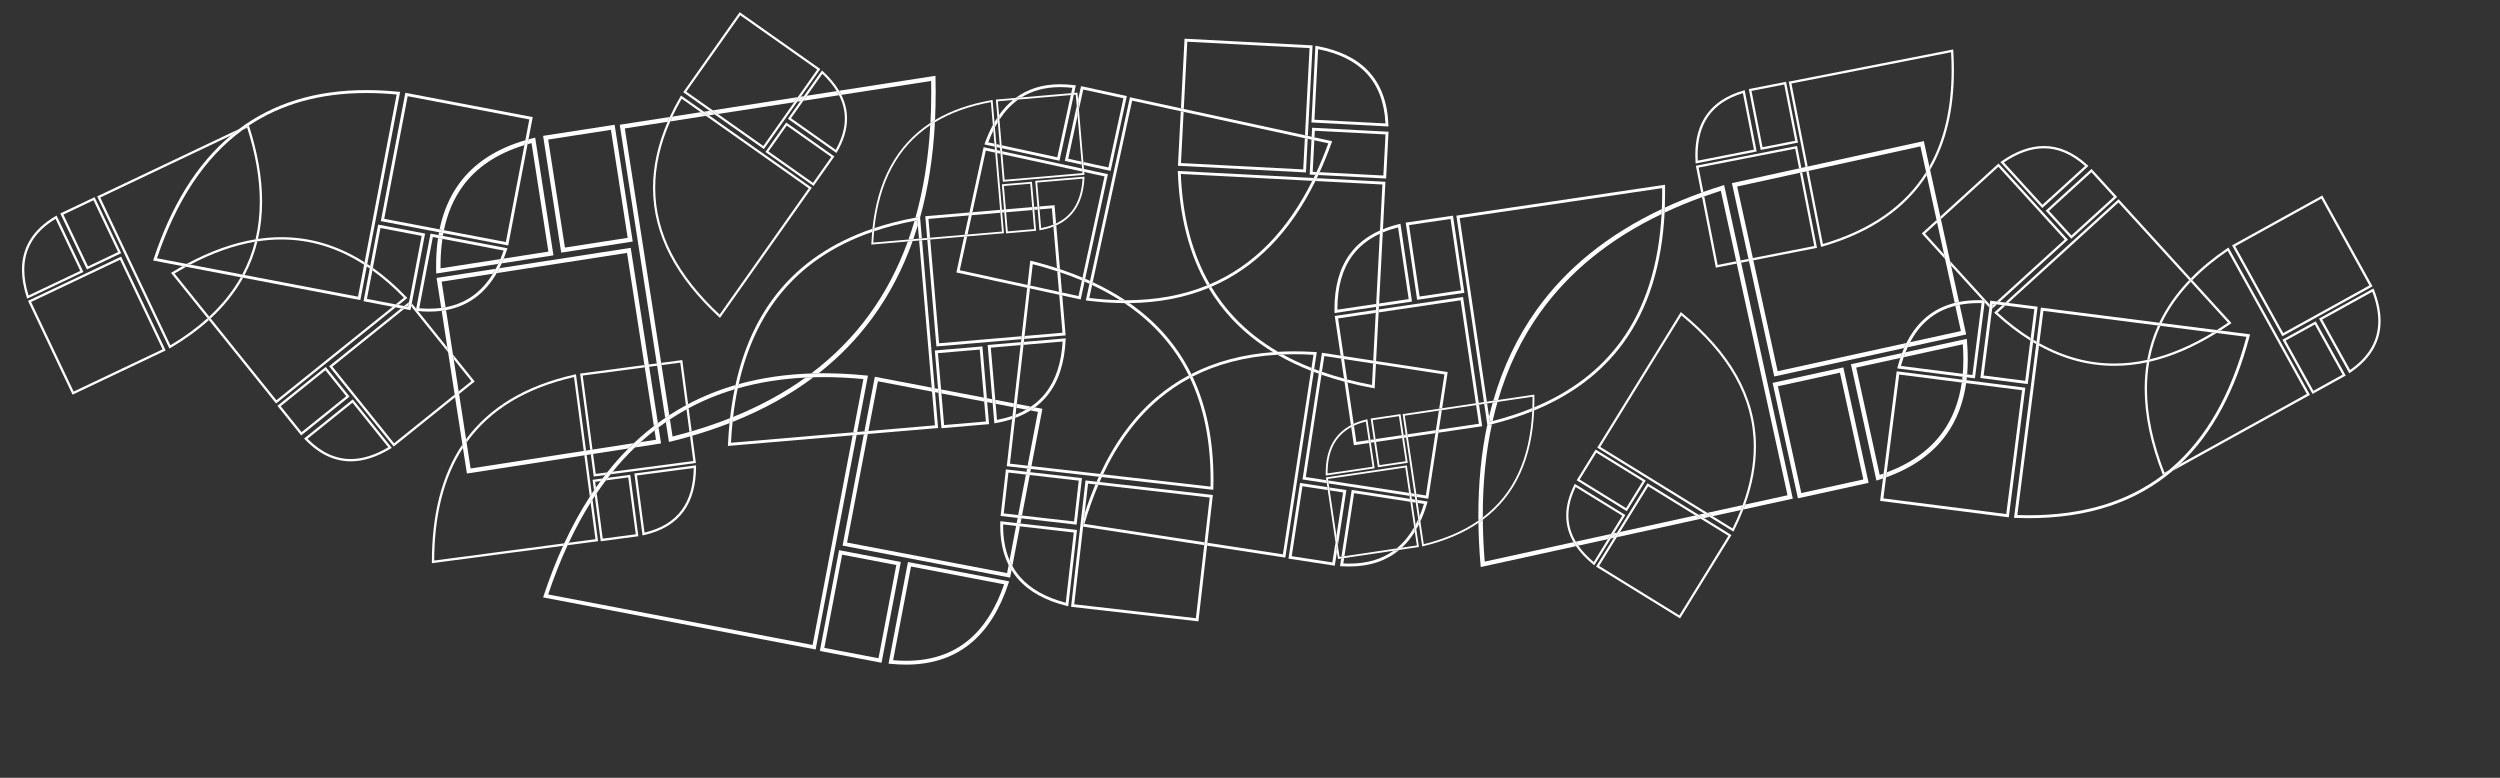 <?xml version="1.0" encoding="utf-8"?>
<!-- Generator: Adobe Illustrator 15.0.0, SVG Export Plug-In . SVG Version: 6.00 Build 0)  -->
<!DOCTYPE svg PUBLIC "-//W3C//DTD SVG 1.1//EN" "http://www.w3.org/Graphics/SVG/1.1/DTD/svg11.dtd">
<svg version="1.1" id="Layer_1" xmlns="http://www.w3.org/2000/svg" xmlns:xlink="http://www.w3.org/1999/xlink" x="0px" y="0px"
	 width="487.75px" height="151.75px" viewBox="0 0 487.75 151.75" enable-background="new 0 0 487.75 151.75" xml:space="preserve">
<rect x="0" y="0" width="487.75" height="151.75" fill="#333333" stroke="none"/>
<path fill="#FFFFFF" d="M464.453,62.651v-0.014c0-1.925-0.445-3.968-1.287-6.118l-0.096-0.24l-10.625,5.875l0.109,0.199
	l5.791,10.469l0.205-0.138C462.58,69.966,464.453,66.563,464.453,62.651 M462.838,56.927c0.766,2.02,1.164,3.927,1.164,5.71
	c-0.006,3.703-1.701,6.887-5.5,9.531l-5.439-9.836L462.838,56.927z M452.754,62.243L452.754,62.243l0.109,0.198L452.754,62.243z"/>
<path fill="#FFFFFF" d="M450.674,77.04l-0.111-0.199l-15.791-28.557l-0.205,0.138c-2.748,1.856-5.127,3.822-7.15,5.893l0.307,0.336
	c1.953-2,4.244-3.906,6.893-5.714l15.441,27.926l-24.668,13.641c-0.473,0.449-0.955,0.884-1.449,1.306
	c-0.014,0.013-0.029,0.025-0.043,0.037L450.674,77.04z M450.256,76.752l0.109,0.198L450.256,76.752z M427.408,54.978l-0.309-0.336
	c-2.492,2.613-4.426,5.392-5.83,8.325l0.473,0.06C423.113,60.197,424.992,57.511,427.408,54.978 M423.105,91.765l-0.816,0.453
	c-2.238-5.778-3.41-11.242-3.41-16.356c0-1.8,0.145-3.557,0.439-5.27c-0.16,0.036-0.318,0.071-0.479,0.105
	c-0.279,1.677-0.414,3.394-0.414,5.15v0.015c0,5.257,1.221,10.856,3.535,16.762l0.014,0.037
	C422.357,92.37,422.734,92.072,423.105,91.765 M421.488,63.568l-0.471-0.06c-0.977,2.155-1.67,4.392-2.094,6.707
	c0.16-0.035,0.322-0.071,0.482-0.109C419.834,67.851,420.521,65.67,421.488,63.568"/>
<path fill="#FFFFFF" d="M457.648,73.272l-5.855-10.584l-6.482,3.584l0.111,0.198l5.744,10.388L457.648,73.272z M445.928,66.449
	l5.688-3.144l5.416,9.79l-5.689,3.146L445.928,66.449z"/>
<path fill="#FFFFFF" d="M462.881,55.866l-9.805-17.73l-17.598,9.732l0.111,0.198l9.693,17.53L462.881,55.866z M436.096,48.045
	l16.805-9.292l9.363,16.936l-16.803,9.29L436.096,48.045z"/>
<path fill="#FFFFFF" d="M342.729,29.555l-0.045-0.222l-2.299-11.74l-0.236,0.069c-6.494,1.867-9.396,6.301-9.396,12.532v0.053
	c0,0.452,0.016,0.913,0.045,1.383l0.018,0.258L342.729,29.555z M342.418,29.155l0.043,0.222L342.418,29.155z M340.037,18.168
	l2.158,11.03l-10.959,2.145c-0.02-0.371-0.029-0.738-0.029-1.096C331.223,24.201,333.857,20.06,340.037,18.168"/>
<path fill="#FFFFFF" d="M381.211,13.759v-0.053c0-1.24-0.041-2.507-0.121-3.8l-0.016-0.258l-32.094,6.284l0.045,0.222l3.217,16.432
	l0.443-0.096l-3.172-16.2l31.141-6.098c0.068,1.195,0.104,2.366,0.104,3.514c-0.008,7.246-1.391,13.538-4.34,18.774l0.143,0.653
	C379.721,27.746,381.211,21.239,381.211,13.759 M349.248,16.111L349.248,16.111l0.043,0.222L349.248,16.111z M375.908,34.193
	l-0.137-0.622c-4.029,6.468-10.611,11.216-20.127,14.033l-2.793-14.266l-0.443,0.097l2.887,14.744l0.238-0.07
	C365.076,45.348,371.758,40.62,375.908,34.193"/>
<path fill="#FFFFFF" d="M350.781,27.824l-0.043-0.222l-2.279-11.646l-7.268,1.423l2.32,11.869L350.781,27.824z M350.471,27.424
	l0.045,0.222L350.471,27.424z M341.721,17.736l6.381-1.248l2.148,10.979l-6.381,1.248L341.721,17.736z"/>
<path fill="#FFFFFF" d="M354.494,48.358l-0.043-0.222l-2.844-14.525l-0.441,0.097l2.797,14.293l-11.984,2.346l0.098,0.442
	L354.494,48.358z M354.186,47.957l0.043,0.222L354.186,47.957z M351.441,32.762l-0.838-4.285l-19.734,3.862l1.029,5.267
	c0.145-0.053,0.287-0.104,0.434-0.155l-0.932-4.755l18.846-3.687l0.754,3.85L351.441,32.762z M341.229,50.955l-0.098-0.442
	l-1.533,0.3l0.096,0.443L341.229,50.955z M338.846,51.422l-0.098-0.443l-3.631,0.711L332.5,38.309
	c-0.145,0.052-0.289,0.104-0.434,0.155l2.693,13.757L338.846,51.422z"/>
<path fill="#FFFFFF" d="M407.459,32.381l-0.182-0.168c-2.756-2.532-5.605-3.732-8.514-3.73c-2.732,0-5.494,1.052-8.279,2.988
	l-0.213,0.147l8.178,8.973l0.168-0.152L407.459,32.381z M390.957,31.696c2.66-1.806,5.262-2.76,7.807-2.76
	c2.717,0.001,5.385,1.085,8.023,3.445l-8.307,7.57L390.957,31.696z"/>
<path fill="#FFFFFF" d="M435.367,63.039l-7.645-8.389l-0.307-0.336L413.34,38.866l-0.168,0.153l0.152,0.168l-0.152-0.168
	l-21.959,20.01l0.592,0.075l21.504-19.597L427.1,54.641l0.309,0.337l7.273,7.984c-0.727,0.502-1.457,0.982-2.182,1.438l0.703,0.09
	c0.65-0.416,1.301-0.851,1.951-1.304L435.367,63.039z M432.447,64.969l-0.719-0.092c-4.148,2.518-8.256,4.281-12.322,5.229
	c-0.16,0.038-0.322,0.074-0.482,0.109c-2.152,0.469-4.295,0.707-6.424,0.707c-4.936,0-9.814-1.281-14.633-3.97l-0.063,0.484
	c4.83,2.663,9.732,3.94,14.695,3.939c2.104,0,4.219-0.229,6.34-0.678c0.16-0.034,0.318-0.069,0.479-0.105
	C423.66,69.606,428.037,67.705,432.447,64.969 M397.33,66.647c-0.203-0.118-0.406-0.239-0.611-0.362l-0.063,0.491
	c0.203,0.123,0.406,0.241,0.611,0.359L397.33,66.647z M396.186,65.956c-2.164-1.359-4.318-3.008-6.461-4.957l1.525-1.391
	l-0.588-0.075l-1.609,1.465l0.182,0.168c2.277,2.092,4.574,3.851,6.889,5.286L396.186,65.956z"/>
<path fill="#FFFFFF" d="M413.049,38.432l-4.988-5.476l-8.941,8.147l4.988,5.475l0.168-0.152L413.049,38.432z M399.758,41.133
	l8.271-7.537l4.379,4.806l-8.271,7.536L399.758,41.133z M404.123,46.258L404.123,46.258l0.168-0.153L404.123,46.258l0.152,0.168
	L404.123,46.258z"/>
<path fill="#FFFFFF" d="M403.457,46.763l-13.543-14.864l-11.357,10.348l0.113,0.512l11.215-10.22l12.932,14.194l-13.262,12.085
	l0.592,0.075L403.457,46.763z M389.592,59.396L389,59.32l-0.242,0.223l-0.088,0.694L389.592,59.396z M388.199,59.421l-7.74-8.493
	l0.193,0.886l6.162,6.762c0.043,0.002,0.084,0.003,0.127,0.005l0.311,0.012L387.199,59l0.924,1.013L388.199,59.421z M379.488,50.536
	l-0.195-0.886l-3.713-4.076l2.352-2.143l-0.111-0.511l-2.881,2.624L379.488,50.536z"/>
<path fill="#FFFFFF" d="M383.914,70.103v-0.006c0-1.134-0.051-2.299-0.152-3.496l-0.041-0.492l-11.957,2.62
	c-0.127,0.315-0.246,0.636-0.359,0.965l11.535-2.528c0.074,1.001,0.111,1.978,0.111,2.931c-0.002,0.971-0.039,1.916-0.117,2.836
	l0.859,0.11C383.875,72.087,383.914,71.106,383.914,70.103 M383.738,73.61l-0.857-0.11c-0.02,0.19-0.041,0.38-0.064,0.568
	l0.857,0.109C383.697,73.989,383.719,73.799,383.738,73.61 M383.598,74.744l-0.857-0.11c-0.527,3.673-1.738,6.889-3.691,9.62
	c-2.43,3.398-6.023,6.065-10.951,7.915l-0.125,0.967c5.273-1.899,9.166-4.723,11.779-8.379
	C381.799,81.896,383.055,78.537,383.598,74.744 M371.094,68.875l-9.98,2.186l0.094,0.422l4.881,22.277l0.449-0.141
	c0.283-0.089,0.561-0.18,0.836-0.274l0.121-0.957c-0.252,0.088-0.508,0.176-0.766,0.26l-4.584-20.927l8.607-1.886
	C370.861,69.508,370.975,69.189,371.094,68.875 M361.629,71.392L361.629,71.392l0.092,0.422L361.629,71.392z"/>
<path fill="#FFFFFF" d="M349.777,97.288l-0.092-0.423l-9.99-45.609l-0.1-0.443l-3.221-14.707l-0.451,0.141
	c-1.223,0.385-2.42,0.786-3.594,1.203c-0.145,0.052-0.287,0.103-0.432,0.155c-2.475,0.895-4.838,1.863-7.092,2.904
	c-0.012,0.326-0.025,0.651-0.043,0.974c2.313-1.083,4.746-2.091,7.305-3.019c0.143-0.051,0.287-0.104,0.432-0.155
	c1.057-0.378,2.133-0.742,3.232-1.094l3.016,13.764l0.096,0.443l9.904,45.206l-8.262,1.81c-0.115,0.32-0.234,0.641-0.359,0.964
	L349.777,97.288z M349.17,96.536l0.094,0.422L349.17,96.536z M339.99,98.547l-6.902,1.512l1.061,0.653l5.473-1.199
	C339.748,99.19,339.871,98.868,339.99,98.547 M333.541,100.845l-1.059-0.653l-1.096,0.239l1.059,0.654L333.541,100.845z
	 M331.84,101.217l-1.059-0.653l-14.711,3.223l-0.631,1.023L331.84,101.217z M324.227,40.78
	c-10.57,4.986-18.652,11.589-24.438,19.675c-3.785,5.292-6.58,11.212-8.453,17.718l0.941-0.139
	c1.846-6.27,4.566-11.973,8.216-17.077c5.613-7.846,13.432-14.29,23.686-19.196C324.197,41.436,324.213,41.109,324.227,40.78
	 M315.486,103.915l-0.584,0.128l-0.631,1.023l0.584-0.128L315.486,103.915z M314.316,104.171l-6.885,1.508
	c0.152,0.262,0.32,0.521,0.498,0.776l5.756-1.26L314.316,104.171z M307.479,106.554c-0.176-0.256-0.338-0.515-0.49-0.777
	l-17.32,3.794c-0.225-2.789-0.35-5.515-0.371-8.173c-0.279,0.208-0.566,0.412-0.857,0.61c0.037,2.647,0.174,5.357,0.406,8.128
	l0.043,0.491L307.479,106.554z M292.167,78.414l-0.938,0.139c-0.256,0.903-0.49,1.817-0.709,2.742l0.145,0.982
	c0.184-0.045,0.367-0.091,0.547-0.136C291.499,80.876,291.817,79.635,292.167,78.414 M291.075,82.763
	c-0.193,0.048-0.385,0.096-0.58,0.141l-0.301,0.074l-0.021-0.136c-1.174,5.521-1.744,11.422-1.744,17.682v0.005
	c0,0.348,0.002,0.696,0.004,1.046c0.295-0.203,0.582-0.411,0.861-0.624v-0.422C289.293,94.221,289.877,88.292,291.075,82.763"/>
<path fill="#FFFFFF" d="M364.566,94.2l-4.932-22.521l-13.795,3.022l0.092,0.423l4.842,22.099L364.566,94.2z M346.869,75.361
	l12.105-2.652l4.563,20.832l-12.104,2.652L346.869,75.361z"/>
<path fill="#FFFFFF" d="M383.596,65.251l-1.266-5.781c-0.287,0.056-0.568,0.118-0.846,0.188l1.082,4.934l-9.895,2.167
	c-0.172,0.321-0.334,0.652-0.49,0.992L383.596,65.251z M382.207,58.913l-1.555-7.099l-0.193-0.885l-1.789-8.17l-0.113-0.512
	l-1.996-9.114l-0.143-0.652l-1.084-4.953l-22.648,4.962l-0.443,0.096l-0.801,0.176l-0.443,0.097l-13.105,2.871l0.092,0.423
	l3.146,14.36l0.098,0.443l4.928,22.495l25.334-5.549c0.146-0.336,0.299-0.665,0.459-0.985l-25.133,5.505l-4.74-21.632l-0.096-0.443
	l-3.059-13.957l12.242-2.682l0.443-0.097l0.801-0.175l0.443-0.098l21.822-4.78l1.098,5.013l0.137,0.622l1.912,8.727l0.111,0.511
	l1.361,6.218l0.195,0.887l1.875,8.565C381.641,59.032,381.92,58.969,382.207,58.913"/>
<path fill="#FFFFFF" d="M387.252,58.594l-0.313-0.012c-0.041-0.001-0.084-0.003-0.125-0.005c-0.27-0.008-0.535-0.013-0.799-0.013
	c-1.355,0-2.625,0.118-3.809,0.349c-0.287,0.056-0.568,0.119-0.844,0.189c-2.189,0.549-4.068,1.514-5.65,2.865
	c-1.529,1.307-2.775,2.968-3.764,4.95c-0.16,0.321-0.313,0.65-0.459,0.986c-0.139,0.317-0.27,0.641-0.396,0.973
	c-0.119,0.314-0.232,0.633-0.342,0.96c-0.188,0.557-0.357,1.133-0.516,1.726l-0.082,0.314l12.727,1.625l0.857,0.11l1.57,0.2
	l0.037-0.283L387.201,59L387.252,58.594z M382.33,59.47c1.139-0.222,2.367-0.335,3.686-0.336c0.195,0,0.393,0.002,0.592,0.008
	l-1.791,14.031l-1.023-0.13l-0.859-0.11l-12.061-1.539c0.162-0.587,0.338-1.154,0.531-1.7c0.113-0.329,0.232-0.65,0.359-0.965
	c0.133-0.334,0.273-0.66,0.418-0.977c0.156-0.341,0.32-0.672,0.49-0.993c0.922-1.741,2.055-3.2,3.412-4.359
	c1.508-1.287,3.297-2.212,5.402-2.742C381.762,59.588,382.043,59.525,382.33,59.47"/>
<path fill="#FFFFFF" d="M439,65.231l-5.797-0.74L432.5,64.4l-10.758-1.373l-0.473-0.061l-23.092-2.949l-0.037,0.282l0.283,0.037
	l-0.283-0.037l-0.811,6.349l-0.063,0.488l-4.328,33.899l0.311,0.012c0.861,0.032,1.707,0.049,2.541,0.049
	c11.727,0.002,21.012-3.205,28.105-9.249c0.014-0.012,0.029-0.025,0.043-0.038c0.494-0.421,0.977-0.857,1.449-1.306
	c6.32-6.008,10.746-14.438,13.527-24.958L439,65.231z M432.447,64.969l5.834,0.745c-2.977,11.081-7.791,19.749-14.711,25.662
	c-0.154,0.132-0.309,0.262-0.465,0.39c-0.371,0.307-0.748,0.605-1.131,0.896c-6.766,5.138-15.4,7.862-26.184,7.864
	c-0.725,0-1.461-0.013-2.207-0.037l4.221-33.052l0.063-0.484l0.803-6.299l22.348,2.855l0.469,0.06l10.242,1.308L432.447,64.969z"/>
<path fill="#FFFFFF" d="M397.541,59.836l-5.736-0.732l-0.592-0.076l-1.066-0.136l-0.592-0.075l-1.26-0.161l-0.096,0.765
	l-0.076,0.591l-1.754,13.741l9.246,1.182l0.035-0.283l1.006-7.876l0.063-0.491L397.541,59.836z M391.25,59.608l5.654,0.721
	l-0.719,5.627l-0.063,0.495l-1.002,7.846l-8.115-1.037l1.662-13.023l0.09-0.694l0.031-0.25L389,59.321l0.592,0.076l1.068,0.136
	L391.25,59.608z M395.367,74.617l0.283,0.036L395.367,74.617l0.037-0.283L395.367,74.617z"/>
<path fill="#FFFFFF" d="M395.143,75.642l-11.469-1.464l-0.857-0.109l-12.773-1.631l-2.549,19.95l-0.121,0.958l-0.561,4.383
	l25.1,3.203l0.035-0.283L395.143,75.642z M383.598,74.743l10.906,1.393l-3.086,24.158l-23.969-3.059l0.523-4.1l0.125-0.966
	l2.438-19.094l12.205,1.558L383.598,74.743z M391.666,100.613l0.281,0.036L391.666,100.613l0.035-0.283L391.666,100.613z"/>
<path fill="#FFFFFF" d="M275.481,58.835l-0.043-0.283l-2.207-14.893l-0.301,0.073c-1.117,0.269-2.154,0.597-3.115,0.986
	l-0.031,0.631c0.914-0.385,1.904-0.715,2.977-0.988l2.072,13.993l-5.771,0.855l-0.031,0.581L275.481,58.835z M275.116,58.312
	l0.041,0.282L275.116,58.312z M269.243,44.962c-2.516,1.118-4.469,2.669-5.891,4.616c-2.055,2.812-2.994,6.427-2.994,10.707v0.003
	c0,0.152,0,0.306,0.002,0.459l0.006,0.326l8.1-1.2l0.031-0.581l-7.57,1.122v-0.126c0-4.201,0.922-7.686,2.887-10.373
	c1.311-1.793,3.09-3.241,5.396-4.312L269.243,44.962z"/>
<path fill="#FFFFFF" d="M324.859,37.642v-0.003c0-0.42-0.002-0.843-0.01-1.268l-0.004-0.325l-40.712,6.027l0.043,0.282l5.346,36.088
	l0.563-0.084l-5.303-35.805l39.503-5.849c0.004,0.313,0.004,0.624,0.004,0.934c0,1.064-0.02,2.111-0.063,3.142
	c-0.014,0.328-0.029,0.655-0.047,0.98c-0.547,9.867-3.113,18.21-7.961,24.843c-4.008,5.48-9.574,9.804-16.885,12.855
	c-0.004,0.21-0.012,0.418-0.021,0.627c7.508-3.091,13.25-7.514,17.367-13.146c4.979-6.812,7.57-15.375,8.086-25.457
	c0.016-0.322,0.029-0.648,0.043-0.974C324.842,39.565,324.859,38.611,324.859,37.642 M284.458,42.313L284.458,42.313l0.041,0.282
	L284.458,42.313z M298.969,79.611c-2.4,0.98-4.982,1.824-7.758,2.53c-0.18,0.046-0.363,0.092-0.547,0.136l-0.145-0.981l-0.381-2.581
	l-0.566,0.083l0.6,4.044l0.021,0.137l0.301-0.074c0.195-0.046,0.387-0.093,0.58-0.142c2.811-0.701,5.432-1.545,7.869-2.527
	C298.952,80.029,298.961,79.821,298.969,79.611"/>
<path fill="#FFFFFF" d="M285.706,57.128l-0.043-0.282l-2.186-14.774l-9.223,1.365l2.23,15.056L285.706,57.128z M285.34,56.605
	l0.041,0.283L285.34,56.605z M274.903,43.918l8.092-1.199l2.063,13.928l-8.092,1.2L274.903,43.918z"/>
<path fill="#FFFFFF" d="M289.176,83.156l-0.043-0.282l-0.58-3.926l-0.564,0.084l0.539,3.644l-7.809,1.156l-0.09,0.59L289.176,83.156
	z M288.811,82.634l0.041,0.282L288.811,82.634z M288.5,78.593l-3.061-20.655L269,60.372l-0.031,0.581l15.992-2.368l2.975,20.092
	L288.5,78.593z M280.141,83.919l-5.541,0.82l0.084,0.563l5.365-0.794L280.141,83.919z M274.329,85.355l-0.082-0.564l-0.408,0.061
	l0.084,0.563L274.329,85.355z M273.567,85.468l-0.084-0.563l-5.107,0.756l0.084,0.564L273.567,85.468z M268.434,60.456l-8.023,1.188
	l1.145,7.739l0.59,0.091l-1.088-7.35l7.348-1.088L268.434,60.456z M268.102,86.277l-0.082-0.564l-0.652,0.097l0.084,0.564
	L268.102,86.277z M267.096,86.427l-0.082-0.564l-2.391,0.354l-0.467-3.159c-0.184,0.087-0.363,0.178-0.537,0.273l0.523,3.533
	L267.096,86.427z M264.1,82.684l-1.191-8.057c-0.201-0.052-0.4-0.104-0.6-0.157l1.256,8.481
	C263.739,82.857,263.917,82.769,264.1,82.684 M262.821,74.024l-0.59-3.972l-0.59-0.09l0.578,3.903
	C262.418,73.919,262.62,73.973,262.821,74.024"/>
<path fill="#FFFFFF" d="M270.889,24.674l-0.01-0.306c-0.166-4.476-1.506-7.943-3.891-10.476c-2.383-2.534-5.785-4.12-10.035-4.909
	l-0.314-0.059l-0.779,14.967l0.279,0.015L270.889,24.674z M257.165,9.593c4.025,0.795,7.197,2.322,9.416,4.682
	c2.223,2.366,3.512,5.579,3.725,9.808l-13.857-0.722L257.165,9.593z M256.153,23.626L256.153,23.626l0.279,0.014L256.153,23.626z"/>
<path fill="#FFFFFF" d="M270.299,35.464l-0.281-0.015l-13.109-0.682c-0.088,0.183-0.178,0.365-0.268,0.547l13.068,0.68l-0.469,8.968
	l-0.031,0.642l-0.713,13.689l-0.031,0.581l-0.029,0.582l-0.031,0.58l-0.486,9.322l0.557,0.086l0.494-9.492l0.031-0.58l0.029-0.582
	l0.031-0.581l0.721-13.859l0.033-0.631L270.299,35.464z M269.725,35.715l0.279,0.014L269.725,35.715z M268.446,71.006l-0.557-0.085
	l-0.217,4.189c-1.668-0.317-3.287-0.678-4.854-1.085c-0.201-0.053-0.4-0.105-0.6-0.159c-1.486-0.401-2.922-0.845-4.313-1.331
	l-0.086,0.564c1.445,0.503,2.941,0.96,4.488,1.371c0.199,0.053,0.398,0.105,0.6,0.157c1.607,0.411,3.266,0.776,4.975,1.093
	l0.313,0.059L268.446,71.006z M257.368,72.345c-0.322-0.118-0.645-0.238-0.965-0.36l-0.088,0.566
	c0.32,0.122,0.643,0.241,0.969,0.357L257.368,72.345z M256.295,34.733l-26.504-1.38l0.012,0.306
	c0.322,8.746,2.27,16.052,5.709,22.026c0.174-0.072,0.348-0.144,0.521-0.218c-3.369-5.825-5.303-12.951-5.658-21.522l25.65,1.335
	C256.116,35.1,256.208,34.917,256.295,34.733 M255.868,71.777c-1.973-0.779-3.842-1.653-5.602-2.622
	c-0.352,0.014-0.699,0.032-1.045,0.052c2.039,1.18,4.227,2.223,6.559,3.138L255.868,71.777z M249.354,68.637
	c-3.238-1.89-6.09-4.124-8.533-6.722c-1.699-1.808-3.201-3.792-4.502-5.961c-0.174,0.075-0.348,0.148-0.521,0.219
	c1.328,2.229,2.871,4.269,4.617,6.125c2.303,2.451,4.961,4.581,7.955,6.404C248.694,68.677,249.024,68.656,249.354,68.637"/>
<path fill="#FFFFFF" d="M270.903,25.7l-14.912-0.777l-0.09,1.755l0.555,0.121l0.068-1.288l13.791,0.718l-0.418,8.014l-12.438-0.648
	c-0.084,0.183-0.17,0.366-0.254,0.548l13.223,0.688L270.903,25.7z M256.85,33.563l-0.744-0.039l0.32-6.158l-0.555-0.121
	l-0.354,6.809l0.279,0.015l0.797,0.041C256.682,33.929,256.766,33.746,256.85,33.563"/>
<path fill="#FFFFFF" d="M256.083,8.856l-24.977-1.303l-0.705,13.584l0.555,0.121l0.684-13.117l23.855,1.245l-0.887,17.011
	l0.555,0.121L256.083,8.856z M255.133,27.085l-0.555-0.121l-0.318,6.09l-23.855-1.242l0.521-9.988l-0.557-0.12l-0.553,10.638
	l0.279,0.015l24.695,1.285L255.133,27.085z"/>
<path fill="#FFFFFF" d="M278.53,97.851l-2.033-0.312l0.088,0.581l1.227,0.188c-0.252,0.834-0.535,1.626-0.848,2.376l0.154,1.04
	c0.51-1.098,0.949-2.289,1.322-3.566L278.53,97.851z M276.838,102.298l-0.146-0.991c-0.162,0.355-0.328,0.7-0.504,1.034l0.135,0.916
	C276.502,102.946,276.674,102.627,276.838,102.298 M276.211,98.062l-0.086-0.58l-0.674-0.103l0.086,0.58L276.211,98.062z
	 M276.03,103.743l-0.129-0.879c-0.902,1.59-1.982,2.926-3.252,3.994c-0.057,0.048-0.117,0.097-0.174,0.144l1.027-0.152
	C274.458,105.962,275.297,104.923,276.03,103.743 M275.165,97.902l-0.084-0.58l-11.363-1.742l-0.043,0.277l0.275,0.042l-0.275-0.042
	l-1.955,12.738l0.58-0.087l1.885-12.289L275.165,97.902z M273.01,107.286l-1.129,0.167c-2.287,1.64-5.143,2.509-8.672,2.51
	c-0.369,0-0.746-0.009-1.129-0.029l0.162-1.053l-0.58,0.085l-0.229,1.491l0.307,0.019c0.5,0.032,0.99,0.047,1.469,0.047
	c4.033,0.002,7.285-1.119,9.799-3.236C273.01,107.287,273.01,107.286,273.01,107.286"/>
<path fill="#FFFFFF" d="M256.905,68.698l-0.305-0.019c-1.379-0.087-2.725-0.13-4.041-0.13c-1.088-0.001-2.158,0.029-3.205,0.088
	c-0.33,0.019-0.66,0.04-0.984,0.065c-6.023,0.452-11.328,1.899-15.955,4.273c0.084,0.168,0.166,0.336,0.246,0.505
	c4.762-2.447,10.26-3.898,16.561-4.273c0.346-0.021,0.693-0.038,1.045-0.052c0.754-0.03,1.52-0.046,2.293-0.046
	c1.207,0,2.439,0.037,3.699,0.111l-0.391,2.557l-0.088,0.567l-5.488,35.808l-14.727-2.258l-0.063,0.557l15.256,2.34l0.043-0.277
	l5.514-35.963l0.088-0.566L256.905,68.698z M235.012,105.809l-23.438-3.593c0.797-2.697,1.704-5.243,2.723-7.634l-0.581-0.066
	c-0.767,1.813-1.469,3.711-2.109,5.694l-0.29,2.533l23.628,3.624L235.012,105.809z M232.165,73.741
	c-0.082-0.17-0.162-0.338-0.246-0.506c-2.193,1.171-4.232,2.553-6.117,4.14c-4.595,3.864-8.292,8.935-11.175,15.098l0.588,0.068
	c2.841-6.025,6.468-10.97,10.946-14.736C228.012,76.247,230.012,74.89,232.165,73.741 M214.965,93.076l-0.585-0.067
	c-0.147,0.321-0.291,0.643-0.432,0.969l0.582,0.067C214.672,93.72,214.818,93.396,214.965,93.076"/>
<path fill="#FFFFFF" d="M262.678,95.611l-3.344-0.513l0.086,0.58l2.619,0.401l-1.303,8.492l0.279,1.881L262.678,95.611z
	 M260.831,107.658l-0.277-1.881l-0.607,3.952l-7.932-1.216l2.092-13.651l4.943,0.759l-0.086-0.581l-5.324-0.816l-0.043,0.276
	l0.277,0.043l-0.277-0.043l-2.221,14.482l9.039,1.386L260.831,107.658z"/>
<path fill="#FFFFFF" d="M282.444,72.585l-13.969-2.142l-0.557-0.085l-5.771-0.885l-0.59-0.091l-3.646-0.559l-0.043,0.277
	l0.277,0.043l-0.277-0.043l-0.498,3.244l-0.086,0.564l-3.164,20.633l4.729,0.726l-0.086-0.58l-4.004-0.614l3.063-19.975l0.086-0.563
	l0.471-3.073l3.266,0.501l0.588,0.09l5.66,0.868l0.555,0.084l13.359,2.05l-1.023,6.681l0.58-0.085L282.444,72.585z M281.305,80.022
	l-0.58,0.087l-0.584,3.81l-0.092,0.589l-1.863,12.157l-1.859-0.285l0.084,0.58l2.244,0.344l1.975-12.881l0.09-0.59L281.305,80.022z
	 M276.04,96.904l-0.086-0.581l-0.674-0.103l0.086,0.58L276.04,96.904z M274.993,96.743l-0.084-0.58l-15.775-2.419l0.086,0.58
	L274.993,96.743z"/>
<path fill="#FFFFFF" d="M317.098,100.478l-0.184-0.113l-9.676-5.965l-0.105,0.21c-1.055,2.111-1.564,4.103-1.564,5.982v0.001v0.003
	c0,1.842,0.49,3.567,1.42,5.181c0.152,0.262,0.314,0.522,0.488,0.778c0.859,1.266,1.994,2.46,3.379,3.588l0.189,0.155l3.227-5.231
	l0.631-1.023L317.098,100.478z M316.619,100.436l0.184,0.113L316.619,100.436z M307.414,95.014l9.094,5.605l-2.191,3.553
	l-0.631,1.023l-2.748,4.458c-1.221-1.02-2.229-2.084-3.006-3.198c-0.18-0.255-0.346-0.514-0.5-0.775
	c-0.943-1.59-1.432-3.281-1.434-5.087C305.998,98.854,306.453,96.999,307.414,95.014"/>
<path fill="#FFFFFF" d="M342.59,87.137L342.59,87.137c0-9.863-5.146-18.5-14.469-26.098l-0.191-0.156L311.623,87.33l0.184,0.113
	l20.676,12.749l1.061,0.654l4.656,2.87l0.105-0.21c0.693-1.387,1.299-2.755,1.822-4.104c0.125-0.322,0.246-0.643,0.359-0.963
	C341.902,94.507,342.59,90.741,342.59,87.137 M328.039,61.528c9.143,7.516,14.117,15.973,14.121,25.608
	c0,3.628-0.707,7.428-2.172,11.412c-0.117,0.32-0.24,0.643-0.367,0.965c-0.467,1.181-0.998,2.377-1.598,3.589l-3.877-2.389
	l-1.059-0.653l-20.873-12.87L328.039,61.528z M311.92,87.26L311.92,87.26l0.184,0.113L311.92,87.26z"/>
<path fill="#FFFFFF" d="M321.082,93.743l-0.182-0.113l-9.598-5.919l-3.693,5.991l9.779,6.031L321.082,93.743z M320.604,93.7
	l0.184,0.113L320.604,93.7z M308.199,93.561l3.242-5.257l9.051,5.58l-3.244,5.256L308.199,93.561z"/>
<path fill="#FFFFFF" d="M337.807,104.391l-0.184-0.113l-5.178-3.193l-1.059-0.653l-9.963-6.144l-5.938,9.628l-0.633,1.023
	l-3.459,5.611l16.387,10.105L337.807,104.391z M337.328,104.348l0.182,0.113L337.328,104.348z M331.84,101.217l5.375,3.314
	l-9.574,15.53l-15.654-9.652l3.453-5.599l0.631-1.023l5.492-8.906l9.219,5.683L331.84,101.217z"/>
<path fill="#FFFFFF" d="M268.192,91.37l-0.027-0.178l-0.713-4.817l-0.084-0.565l-0.596-4.017l-0.189,0.046
	c-0.91,0.217-1.736,0.499-2.482,0.844c-0.184,0.085-0.361,0.174-0.535,0.267c-3.383,1.801-4.918,5.019-4.918,9.287v0.049
	l0.002,0.292l0.004,0.205L268.192,91.37z M267.961,91.041l0.027,0.177L267.961,91.041z M267.096,86.427l0.688,4.64l-8.775,1.3
	l-0.002-0.081c0.014-4.162,1.414-7.206,4.613-8.955c0.174-0.095,0.354-0.185,0.537-0.272c0.695-0.329,1.467-0.604,2.318-0.823
	l0.539,3.627L267.096,86.427z"/>
<path fill="#FFFFFF" d="M299.357,78.039v-0.051v-0.012c0-0.259-0.004-0.521-0.008-0.784l-0.002-0.204l-7.07,1.046l-0.941,0.14
	l-1.252,0.185l-0.563,0.084l-1.021,0.151l-0.564,0.083l-6.574,0.974l-0.58,0.086l-7.129,1.055l0.027,0.178l0.566,3.822l0.082,0.564
	l1.627,10.968l0.084,0.58l0.086,0.579l0.086,0.579l0.48,3.245l0.146,0.992l0.639,4.308l0.191-0.046
	c4.252-1.019,7.826-2.55,10.771-4.552c0.291-0.199,0.576-0.403,0.857-0.611c6.453-4.798,9.617-12.055,10.015-21.312
	c0.01-0.209,0.018-0.417,0.021-0.627C299.35,78.991,299.357,78.517,299.357,78.039 M298.995,77.402
	c0.002,0.196,0.002,0.391,0.002,0.585c0,0.548-0.01,1.089-0.029,1.623c-0.006,0.21-0.014,0.418-0.025,0.625
	c-0.432,9.002-3.465,16.02-9.648,20.715c-0.279,0.213-0.566,0.421-0.859,0.624c-2.898,2.01-6.436,3.55-10.66,4.59l-0.656-4.441
	l-0.154-1.04l-0.379-2.564l-0.088-0.58l-0.084-0.579l-0.086-0.581l-1.643-11.077l-0.084-0.564l-0.539-3.643l6.662-0.987l0.582-0.086
	l6.684-0.99l0.564-0.084l1.021-0.151l0.563-0.083l1.092-0.162l0.938-0.138L298.995,77.402z M273.858,80.943L273.858,80.943
	l0.027,0.178L273.858,80.943z"/>
<path fill="#FFFFFF" d="M274.645,90.294l-0.025-0.178l-0.697-4.7l-0.084-0.564l-0.6-4.06l-5.82,0.86l0.602,4.062l0.082,0.564
	l0.725,4.876L274.645,90.294z M274.415,89.964l0.027,0.178L274.415,89.964z M273.567,85.469l0.672,4.521l-5.109,0.756l-0.67-4.52
	l-0.084-0.564l-0.549-3.706l5.107-0.756l0.549,3.705L273.567,85.469z"/>
<path fill="#FFFFFF" d="M276.836,106.72l-0.027-0.178l-0.486-3.285l-0.135-0.916l-0.65-4.382l-0.086-0.58l-0.086-0.579l-0.086-0.58
	l-0.803-5.414l-15.795,2.336l0.08,0.545l0.086,0.58l0.115,0.773l0.086,0.58l1.504,10.157l0.277,1.881l0.207,1.401l0.625-0.093
	l0.58-0.085l9.641-1.428l1.127-0.167L276.836,106.72z M276.604,106.39l0.027,0.178L276.604,106.39z M276.03,103.743l0.398,2.673
	l-2.924,0.434l-1.029,0.152l-10.176,1.507l-0.58,0.086l-0.377,0.056l-0.326-2.199l-0.279-1.881l-1.316-8.894l-0.086-0.579
	l-0.115-0.774l-0.086-0.58l-0.043-0.298l15.084-2.232l0.732,4.949l0.086,0.58l0.088,0.579l0.086,0.58l0.734,4.963L276.03,103.743z"
	/>
<path fill="#FFFFFF" d="M16.269,53.064l-0.098-0.205l-5.133-10.808l-0.213,0.126c-4.471,2.627-6.538,6.189-6.538,10.44v0.02
	c0,1.692,0.321,3.491,0.933,5.388l0.079,0.246L16.269,53.064z M15.871,52.752l0.096,0.204L15.871,52.752z M10.842,42.695
	l4.823,10.154l-10.092,4.79c-0.549-1.77-0.832-3.44-0.832-5.002C4.747,48.596,6.618,45.264,10.842,42.695"/>
<path fill="#FFFFFF" d="M51.138,39.33v-0.019c0-4.628-0.879-9.562-2.56-14.775l-0.012-0.042c-0.407,0.27-0.807,0.549-1.202,0.837
	l0.861-0.409c1.618,5.086,2.46,9.891,2.46,14.389c-0.002,2.559-0.274,5.02-0.831,7.378c0.162-0.026,0.323-0.051,0.484-0.075
	C50.876,44.281,51.138,41.851,51.138,39.33 M50.226,47.089c-0.163,0.026-0.326,0.052-0.489,0.079
	c-0.566,2.226-1.388,4.359-2.481,6.398l0.463,0.088C48.828,51.564,49.66,49.374,50.226,47.089 M47.435,54.18l-0.468-0.089
	c-1.544,2.739-3.584,5.303-6.15,7.682l0.284,0.355C43.752,59.674,45.853,57.02,47.435,54.18 M46.603,25.19L18.956,38.317
	l0.096,0.205l14,29.479l0.214-0.126c2.857-1.682,5.354-3.498,7.5-5.44l-0.284-0.355c-2.074,1.876-4.48,3.637-7.234,5.278
	L19.56,38.533l25.47-12.094C45.544,26.007,46.069,25.591,46.603,25.19 M19.258,38.425L19.258,38.425l0.097,0.205L19.258,38.425z"/>
<path fill="#FFFFFF" d="M23.643,49.395l-0.096-0.205l-5.091-10.721l-6.692,3.178l5.187,10.925L23.643,49.395z M23.243,49.082
	l0.098,0.205L23.243,49.082z M12.368,41.862l5.873-2.789l4.798,10.107l-5.873,2.788L12.368,41.862z"/>
<path fill="#FFFFFF" d="M32.32,68.372l-0.098-0.205L23.63,50.07L5.465,58.696l8.69,18.301L32.32,68.372z M31.921,68.059l0.097,0.205
	L31.921,68.059z M6.069,58.911l17.346-8.237l8.301,17.482l-17.346,8.237L6.069,58.911z"/>
<path fill="#FFFFFF" d="M135.8,91.046L135.8,91.046v-0.26l-12.036,1.592l0.03,0.225l1.568,11.86l0.241-0.054
	c3.543-0.793,6.106-2.373,7.771-4.646C135.039,97.492,135.8,94.547,135.8,91.046 M124.274,92.768l11.072-1.465
	c-0.038,3.323-0.786,6.076-2.337,8.192c-1.556,2.12-3.927,3.622-7.263,4.415L124.274,92.768z M124.019,92.573L124.019,92.573
	l0.03,0.224L124.019,92.573z"/>
<path fill="#FFFFFF" d="M116.68,105.59l-0.03-0.225l-1.045-7.906c-0.127,0.197-0.254,0.396-0.378,0.596l0.944,7.144l-5.205,0.689
	c-0.077,0.162-0.153,0.325-0.227,0.488L116.68,105.59z M116.395,105.17l0.03,0.225L116.395,105.17z M115.454,96.318l-0.999-7.554
	l-0.449,0.07l1.067,8.065C115.2,96.705,115.326,96.51,115.454,96.318 M114.341,87.907l-1.969-14.892l-0.242,0.053
	c-9.69,2.172-16.658,6.467-21.198,12.628l0.098,0.635c0.074-0.103,0.149-0.205,0.223-0.308c4.429-6.039,11.217-10.277,20.733-12.457
	l1.907,14.411L114.341,87.907z M110.084,106.005l-25.37,3.356c0.035-8.754,1.82-16.141,5.604-21.981l-0.104-0.667
	c-4.072,6.055-5.954,13.771-5.954,22.905v0.001v0.259l25.599-3.386C109.934,106.328,110.008,106.167,110.084,106.005"/>
<path fill="#FFFFFF" d="M124.546,104.626l-1.584-11.99l-4.371,0.578c-0.13,0.169-0.259,0.337-0.387,0.508l4.369-0.577l1.464,11.091
	l-6.444,0.852l-1.173-8.867c-0.128,0.189-0.256,0.38-0.381,0.571l1.165,8.805L124.546,104.626z M117.544,93.353l-1.928,0.255
	l0.031,0.225l0.243,1.836c0.126-0.187,0.255-0.373,0.383-0.558l-0.148-1.113l1.043-0.138
	C117.293,93.69,117.418,93.521,117.544,93.353"/>
<path fill="#FFFFFF" d="M135.771,90.333l-0.704-5.319c-0.147,0.043-0.292,0.085-0.439,0.127l0.634,4.801l-15.727,2.08
	c-0.137,0.169-0.275,0.34-0.411,0.511L135.771,90.333z M134.954,84.146l-0.597-4.508c-0.143,0.077-0.284,0.153-0.426,0.232
	l0.581,4.404C134.66,84.23,134.807,84.188,134.954,84.146 M134.251,78.843l-1.136-8.597l-4.125,0.546l0.07,0.448l3.665-0.485
	l1.099,8.317C133.967,78.995,134.109,78.919,134.251,78.843 M128.203,71.354l-0.07-0.448l-1.55,0.204l0.07,0.449L128.203,71.354z
	 M125.794,71.672l-0.068-0.449l-12.546,1.66l0.03,0.225l1.942,14.673l0.447-0.069l-1.91-14.438L125.794,71.672z M118.46,92.163
	l-2.233,0.295l-0.514-3.889l-0.449,0.069l0.574,4.329l2.224-0.294C118.194,92.501,118.327,92.333,118.46,92.163"/>
<path fill="#FFFFFF" d="M76.437,87.383l-7.606-9.462l-0.178,0.142l0.143,0.176l-0.143-0.176L59.33,85.56l0.172,0.179
	c2.791,2.902,5.788,4.271,8.932,4.27c2.519,0,5.119-0.874,7.782-2.492L76.437,87.383z M68.761,78.558l6.998,8.705
	c-2.537,1.502-4.982,2.293-7.325,2.293c-2.945-0.003-5.75-1.24-8.432-3.954L68.761,78.558z"/>
<path fill="#FFFFFF" d="M79.47,58.132l-0.172-0.178c-2.144-2.229-4.328-4.126-6.55-5.701l-0.093,0.49
	c2.078,1.49,4.126,3.269,6.145,5.346l-1.61,1.296l0.584,0.111L79.47,58.132z M77.189,59.965l-0.583-0.112L53.931,78.085
	L41.102,62.127l-0.285-0.354l-6.768-8.418c0.759-0.456,1.513-0.889,2.266-1.3l-0.697-0.133c-0.674,0.375-1.349,0.768-2.024,1.179
	l-0.222,0.134l7.11,8.844l0.285,0.355l13.095,16.288l0.177-0.142L77.189,59.965z M72.237,51.896
	c-0.196-0.133-0.392-0.265-0.588-0.394l-0.093,0.483c0.197,0.13,0.392,0.263,0.588,0.398L72.237,51.896z M71.132,51.167
	c-5.222-3.313-10.642-4.896-16.233-4.895c-1.508,0-3.028,0.115-4.56,0.341c-0.162,0.024-0.323,0.05-0.484,0.076
	c-4.395,0.715-8.881,2.343-13.453,4.803l0.712,0.135c4.296-2.258,8.507-3.764,12.624-4.459c0.163-0.028,0.326-0.054,0.488-0.079
	c1.571-0.241,3.13-0.363,4.673-0.363c5.556,0,10.939,1.581,16.141,4.92L71.132,51.167z"/>
<path fill="#FFFFFF" d="M68.193,77.37l-4.641-5.773l-0.177,0.142l0.142,0.176l-0.142-0.176l-9.25,7.436l4.641,5.774L68.193,77.37z
	 M63.482,72.233l4.072,5.067l-8.718,7.011l-4.072-5.067L63.482,72.233z"/>
<path fill="#FFFFFF" d="M92.604,74.429l-4.235-5.266l0.139,0.897l3.457,4.3l-2.481,1.995l0.08,0.518L92.604,74.429z M88.787,77.498
	l-0.081-0.517l-11.824,9.506L64.851,71.523l13.982-11.244l-0.583-0.111L64.211,71.453l12.6,15.671L88.787,77.498z M87.422,68.712
	l-0.139-0.897l-5.729-7.125c-0.043-0.004-0.084-0.008-0.127-0.012l-0.31-0.031l0.078-0.404l-0.86-1.068l-0.111,0.585L87.422,68.712z
	 M79.805,58.917l-0.974,0.782l0.585,0.111l0.258-0.206L79.805,58.917z"/>
<path fill="#FFFFFF" d="M107.978,49.816l-0.067-0.428l-3.498-22.537l-0.459,0.114c-0.284,0.071-0.567,0.144-0.845,0.22l-0.182,0.949
	c0.256-0.073,0.515-0.145,0.778-0.212l3.286,21.171l-8.709,1.351c-0.13,0.319-0.262,0.631-0.401,0.938L107.978,49.816z
	 M107.418,49.027l0.066,0.427L107.418,49.027z M102.495,27.359c-5.799,1.691-10.064,4.555-12.915,8.464
	c-1.865,2.556-3.118,5.548-3.819,8.929l0.849,0.162c0.68-3.273,1.888-6.142,3.669-8.582c2.657-3.64,6.596-6.352,12.033-8.016
	L102.495,27.359z M97.623,50.547l-11.674,1.81c-0.001-0.16-0.001-0.32-0.001-0.479c0-1.853,0.12-3.613,0.365-5.277l-0.851-0.163
	c-0.256,1.722-0.379,3.535-0.379,5.436v0.004c0,0.328,0.003,0.659,0.011,0.992l0.011,0.493l12.099-1.876
	C97.349,51.181,97.488,50.868,97.623,50.547 M86.501,45.474l-0.851-0.162c-0.034,0.187-0.068,0.374-0.099,0.563l0.85,0.162
	C86.433,45.848,86.466,45.661,86.501,45.474"/>
<path fill="#FFFFFF" d="M182.552,18.033v-0.005c0-0.908-0.011-1.824-0.032-2.747l-0.011-0.494l-18.804,2.916
	c0.157,0.267,0.304,0.536,0.438,0.807l17.523-2.717c0.014,0.75,0.021,1.495,0.021,2.235c0,2.02-0.053,4.002-0.155,5.944
	c0.291-0.191,0.59-0.376,0.893-0.556C182.511,21.651,182.552,19.858,182.552,18.033 M182.405,23.848
	c-0.306,0.185-0.606,0.375-0.899,0.571c-0.373,6.455-1.328,12.478-2.9,18.044c0.195-0.037,0.389-0.071,0.587-0.106l0.307-0.054
	l0.011,0.134C181.108,36.698,182.06,30.49,182.405,23.848 M179.07,43.959l-0.086-0.986c-0.185,0.034-0.37,0.068-0.553,0.103
	c-0.364,1.242-0.759,2.463-1.185,3.66l0.946-0.081C178.5,45.769,178.793,44.87,179.07,43.959 M178.061,47.027l-0.949,0.081
	c-1.898,5.23-4.403,10.011-7.548,14.319c-3.125,4.282-6.884,8.102-11.312,11.436c0.484-0.016,0.973-0.027,1.462-0.033
	c4.087-3.21,7.596-6.848,10.549-10.893C173.535,57.454,176.122,52.474,178.061,47.027 M163.695,18.579
	c-0.137-0.269-0.287-0.538-0.45-0.804l-5.821,0.902l-0.693,0.982L163.695,18.579z M158.711,73.6
	c-0.517,0.014-1.031,0.034-1.54,0.058c-4.144,2.974-8.848,5.541-14.141,7.684c-0.038,0.323-0.073,0.649-0.107,0.976
	C148.897,79.939,154.15,77.025,158.711,73.6 M156.832,18.769l-0.593,0.092l-0.692,0.983l0.593-0.093L156.832,18.769z
	 M155.648,18.953l-16.59,2.572l1.017,0.718l14.88-2.308L155.648,18.953z M142.429,81.583c-2.373,0.938-4.866,1.794-7.475,2.562
	c-0.147,0.043-0.294,0.085-0.441,0.128c-1.077,0.312-2.176,0.609-3.294,0.892l-0.519-3.346c-0.265,0.175-0.529,0.354-0.792,0.534
	l0.603,3.88l0.458-0.114c1.243-0.308,2.464-0.635,3.659-0.978c0.148-0.042,0.293-0.085,0.44-0.128
	c2.527-0.741,4.946-1.561,7.258-2.46C142.358,82.228,142.393,81.904,142.429,81.583 M139.463,22.337l-1.017-0.717l-1.109,0.172
	l1.017,0.717L139.463,22.337z M137.74,22.605l-1.016-0.718l-5.538,0.859c-0.147,0.314-0.29,0.628-0.427,0.941L137.74,22.605z
	 M130.673,22.825l-9.761,1.514l0.066,0.427l7.156,46.14l0.069,0.448l1.579,10.178c0.262-0.179,0.526-0.354,0.792-0.527l-1.514-9.765
	l-0.069-0.448l-7.093-45.731l8.356-1.296C130.389,23.452,130.53,23.139,130.673,22.825 M121.405,24.7L121.405,24.7l0.066,0.427
	L121.405,24.7z"/>
<path fill="#FFFFFF" d="M123.446,47.126l-0.066-0.428l-3.467-22.356l-13.954,2.165l3.534,22.782L123.446,47.126z M122.886,46.337
	l0.067,0.427L122.886,46.337z M106.946,27.229l12.246-1.9l3.267,21.074l-12.244,1.899L106.946,27.229z"/>
<path fill="#FFFFFF" d="M128.972,86.515l-0.067-0.428l-0.421-2.711c-0.262,0.196-0.523,0.396-0.781,0.597l0.282,1.819l-2.999,0.465
	c-0.377,0.343-0.752,0.693-1.122,1.049L128.972,86.515z M128.412,85.726l0.066,0.427L128.412,85.726z M128.355,82.539l-1.702-10.979
	l-0.069-0.449l-3.53-22.757l-25.629,3.974c-0.166,0.326-0.339,0.645-0.519,0.955l25.427-3.943l3.394,21.884l0.068,0.449
	l1.777,11.453C127.831,82.928,128.092,82.731,128.355,82.539 M123.661,86.461l-8.061,1.25l-0.448,0.07l-0.811,0.126l-0.448,0.069
	l-22.077,3.423l-0.786-5.068l-0.098-0.636l-1.368-8.823l-0.081-0.518l-0.975-6.295l-0.14-0.896l-1.342-8.661
	c-0.28,0.053-0.565,0.098-0.854,0.136l1.112,7.177l0.139,0.896l1.282,8.269l0.081,0.517l1.428,9.216l0.104,0.666l0.777,5.007
	l22.911-3.553l0.449-0.069l0.809-0.126l0.449-0.07l6.881-1.066C122.947,87.148,123.301,86.804,123.661,86.461 M96.726,52.436
	l-11.549,1.79l0.906,5.85c0.291-0.038,0.576-0.083,0.856-0.136l-0.775-4.991l10.012-1.553
	C96.365,53.085,96.549,52.766,96.726,52.436"/>
<path fill="#FFFFFF" d="M99.005,48.444l-12.603-2.408l-0.851-0.162l-1.553-0.297l-0.054,0.28l0.28,0.053l-0.28-0.053l-2.748,14.385
	l-0.078,0.404l0.31,0.031c0.043,0.004,0.084,0.008,0.127,0.012c0.743,0.071,1.462,0.105,2.158,0.105
	c0.854,0.001,1.673-0.052,2.459-0.155c0.29-0.038,0.574-0.084,0.854-0.136c2.42-0.45,4.501-1.416,6.256-2.857
	c1.416-1.161,2.619-2.624,3.625-4.364c0.18-0.31,0.352-0.628,0.518-0.955c0.158-0.308,0.31-0.623,0.456-0.946
	c0.139-0.306,0.272-0.618,0.401-0.937c0.22-0.544,0.427-1.109,0.62-1.691L99.005,48.444z M86.313,46.601l11.944,2.281
	c-0.198,0.576-0.409,1.131-0.634,1.665c-0.134,0.321-0.274,0.634-0.419,0.94c-0.153,0.325-0.313,0.641-0.478,0.949
	c-0.177,0.33-0.36,0.65-0.55,0.96c-0.927,1.514-2.008,2.788-3.256,3.81c-1.678,1.374-3.656,2.3-5.981,2.734
	c-0.28,0.053-0.564,0.098-0.855,0.136c-0.755,0.099-1.545,0.149-2.371,0.15c-0.618,0-1.259-0.028-1.918-0.086l2.655-13.895
	l1.012,0.193L86.313,46.601z"/>
<path fill="#FFFFFF" d="M78.063,17.934l-0.31-0.031c-2.166-0.217-4.258-0.324-6.279-0.324c-9.999-0.007-18.232,2.632-24.87,7.611
	c-0.535,0.401-1.06,0.817-1.574,1.249c-6.681,5.605-11.631,13.748-15.05,24.078l-0.103,0.309l5.741,1.097l0.697,0.133l10.652,2.035
	l0.468,0.089l22.867,4.369l0.054-0.279l1.2-6.286l0.093-0.483L78.063,17.934z M48.565,24.494c6.242-4.157,13.824-6.339,22.908-6.345
	c1.904,0,3.874,0.096,5.912,0.291l-6.254,32.728l-0.092,0.479l-1.191,6.235L47.72,53.654l-0.463-0.088l-10.143-1.938l-0.712-0.135
	l-5.778-1.105c3.744-11.111,9.222-19.59,16.74-25.057C47.759,25.043,48.16,24.764,48.565,24.494"/>
<path fill="#FFFFFF" d="M82.935,45.569l-9.154-1.751l-0.054,0.28l0.28,0.053l-0.28-0.053l-1.49,7.797l-0.093,0.487l-1.221,6.384
	l5.684,1.087l0.583,0.112l1.06,0.202l0.583,0.112l1.246,0.239l0.146-0.759l0.11-0.585L82.935,45.569z M74.233,44.485l8.035,1.536
	l-2.462,12.895l-0.132,0.688l-0.047,0.246l-0.21-0.04l-0.585-0.112l-1.058-0.202l-0.584-0.112l-5.6-1.07l1.065-5.571l0.093-0.49
	L74.233,44.485z"/>
<path fill="#FFFFFF" d="M103.937,22.85l-24.854-4.749l-0.054,0.28l0.28,0.053l-0.28-0.053l-4.733,24.76l11.354,2.171l0.851,0.162
	l12.648,2.419l3.778-19.758l0.181-0.948L103.937,22.85z M79.535,18.768l23.735,4.535l-0.775,4.057l-0.184,0.957l-3.615,18.909
	L86.61,44.915l-0.849-0.162l-10.798-2.064L79.535,18.768z"/>
<path fill="#FFFFFF" d="M196.885,113.424l-19.739-3.773l-0.071,0.369l0.369,0.07l-0.369-0.07l-3.718,19.452l0.408,0.041
	c1.038,0.104,2.04,0.155,3.01,0.155c5.103,0.003,9.281-1.432,12.584-4.141c3.304-2.709,5.725-6.673,7.391-11.698L196.885,113.424z
	 M177.741,110.529l18.16,3.47c-1.63,4.738-3.942,8.427-7.018,10.948c-3.164,2.591-7.143,3.969-12.108,3.972
	c-0.815,0-1.658-0.038-2.526-0.113L177.741,110.529z"/>
<path fill="#FFFFFF" d="M169.34,73.291l-0.408-0.041c-2.849-0.285-5.601-0.426-8.259-0.426c-0.321,0-0.641,0.002-0.96,0.006
	c-0.489,0.006-0.977,0.017-1.461,0.033c-5.065,0.169-9.776,0.87-14.142,2.083c-0.062,0.275-0.122,0.551-0.181,0.829
	c4.095-1.171,8.502-1.882,13.241-2.116c0.509-0.025,1.023-0.045,1.54-0.059c0.649-0.017,1.302-0.026,1.963-0.027
	c2.505,0,5.097,0.128,7.776,0.383l-1.985,10.389l0.776-0.066L169.34,73.291z M167.128,84.861l-0.775,0.066l-7.818,40.911
	l-51.592-9.86c1.139-3.389,2.402-6.592,3.795-9.602c0.074-0.163,0.15-0.326,0.228-0.488c1.306-2.779,2.726-5.392,4.26-7.833
	c0.125-0.2,0.252-0.398,0.378-0.596c0.144-0.224,0.288-0.445,0.435-0.666c0.125-0.191,0.253-0.383,0.381-0.571
	c0.579-0.856,1.173-1.689,1.784-2.499c0.128-0.171,0.257-0.339,0.387-0.508c0.176-0.229,0.354-0.457,0.533-0.682
	c0.136-0.172,0.274-0.342,0.411-0.512c1.37-1.681,2.812-3.254,4.329-4.715c0.37-0.356,0.744-0.706,1.122-1.049
	c0.592-0.535,1.193-1.054,1.806-1.556c0.301-0.246,0.604-0.489,0.911-0.728c0.258-0.202,0.519-0.401,0.781-0.597
	c0.47-0.35,0.943-0.69,1.423-1.022c0.263-0.181,0.527-0.359,0.793-0.535c1.048-0.692,2.125-1.342,3.231-1.95
	c0.142-0.078,0.283-0.155,0.426-0.231c2.798-1.5,5.78-2.731,8.954-3.681c0.057-0.28,0.115-0.557,0.176-0.833
	c-3.272,0.952-6.35,2.195-9.236,3.72c-0.142,0.076-0.284,0.152-0.427,0.228c-1.111,0.602-2.194,1.247-3.251,1.933
	c-0.265,0.173-0.529,0.349-0.792,0.527c-0.481,0.327-0.957,0.662-1.426,1.007c-0.263,0.193-0.524,0.389-0.783,0.587
	c-0.424,0.325-0.843,0.657-1.256,0.996c-0.909,0.744-1.793,1.526-2.655,2.34c-0.36,0.342-0.715,0.687-1.067,1.041
	c-1.447,1.452-2.825,3.006-4.134,4.661c-0.133,0.169-0.266,0.338-0.398,0.51c-0.175,0.224-0.347,0.45-0.518,0.679
	c-0.126,0.168-0.251,0.337-0.376,0.507c-0.302,0.412-0.601,0.828-0.895,1.251c-0.128,0.185-0.256,0.371-0.383,0.558
	c-0.147,0.215-0.292,0.432-0.436,0.65c-0.128,0.192-0.255,0.386-0.381,0.581c-1.819,2.809-3.479,5.847-4.99,9.105
	c-0.075,0.163-0.15,0.324-0.224,0.487c-1.382,3.034-2.635,6.255-3.764,9.656l-0.134,0.406l53.168,10.162l0.072-0.369L167.128,84.861
	z"/>
<path fill="#FFFFFF" d="M175.75,109.641l-12.043-2.303l-0.071,0.369l0.369,0.07l-0.369-0.07l-3.686,19.296l12.041,2.301
	L175.75,109.641z M164.302,108.216l10.571,2.021l-3.477,18.19l-10.57-2.02L164.302,108.216z"/>
<path fill="#FFFFFF" d="M203.373,79.757l-1.456-0.279c-0.28,0.208-0.571,0.408-0.871,0.597l1.451,0.278l-2.008,10.503l0.748,0.086
	L203.373,79.757z M201.142,79.33l-2.767-0.528l-0.086,0.747l1.919,0.366C200.532,79.73,200.843,79.535,201.142,79.33
	 M201.131,91.494l-0.748-0.086l-0.12,0.63l0.748,0.085L201.131,91.494z M200.905,92.675l-0.746-0.086l-1.512,7.904l0.748,0.086
	L200.905,92.675z M199.289,101.13l-0.747-0.085l-0.193,1.007l0.747,0.086L199.289,101.13z M198.991,102.69l-0.748-0.086
	l-1.279,6.695c0.168,0.386,0.351,0.758,0.55,1.118L198.991,102.69z M197.823,78.696L194.178,78l0.066,0.776l3.493,0.667
	L197.823,78.696z M197.355,111.252c-0.204-0.327-0.394-0.666-0.57-1.015l-0.302,1.581l-31.219-5.966l4.047-21.178l-0.775,0.066
	l-4.148,21.709l32.69,6.247L197.355,111.252z M193.662,78.665l-0.066-0.777l-1.064-0.203l0.066,0.776L193.662,78.665z
	 M192.016,78.35l-0.066-0.776l-8.347-1.595l0.067,0.775L192.016,78.35z M183.088,76.644l-0.067-0.777l-0.665-0.126l0.066,0.775
	L183.088,76.644z M181.84,76.405l-0.066-0.776l-11.092-2.119l-0.071,0.368l0.368,0.07l-0.368-0.07l-1.964,10.28l0.776-0.065
	l1.854-9.706L181.84,76.405z"/>
<path fill="#FFFFFF" d="M207.917,66.009l-8.158,0.697l-0.067,0.577l7.623-0.651c-0.241,4.176-1.341,7.592-3.416,10.163
	c-0.777,0.963-1.692,1.81-2.757,2.536c-0.298,0.205-0.61,0.399-0.934,0.584c-0.644,0.369-1.335,0.698-2.073,0.987l-0.073,0.638
	c1.09-0.405,2.083-0.895,2.984-1.464c0.3-0.19,0.591-0.389,0.871-0.597c0.919-0.682,1.726-1.458,2.426-2.326
	c2.227-2.759,3.354-6.417,3.558-10.819L207.917,66.009z M199.188,66.753l-6.496,0.556l0.023,0.283l0.881,10.296l0.067,0.776
	l0.335,3.929l0.307-0.053c1.13-0.199,2.187-0.464,3.169-0.793l0.071-0.628c-0.936,0.328-1.945,0.597-3.032,0.803l-0.268-3.147
	L194.178,78l-0.87-10.172l5.815-0.496L199.188,66.753z M193,67.568L193,67.568l0.024,0.284L193,67.568z"/>
<path fill="#FFFFFF" d="M183.019,83.503l-0.024-0.284l-0.573-6.703l-0.066-0.776l-2.465-28.87l-0.57,0.049l2.453,28.71l0.066,0.776
	l0.562,6.579l-12.979,1.108l-0.776,0.066l-1.406,0.12l-0.776,0.067l-23.852,2.037c0.07-1.384,0.172-2.739,0.31-4.065
	c0.035-0.326,0.07-0.653,0.108-0.975c0.226-1.92,0.525-3.775,0.899-5.568c0.059-0.278,0.119-0.554,0.181-0.829
	c1.535-6.83,4.193-12.7,8.084-17.52c4.369-5.414,10.296-9.517,17.962-12.176c0.019-0.209,0.04-0.416,0.06-0.624
	c-7.872,2.686-13.979,6.879-18.467,12.442c-4.01,4.972-6.724,11.027-8.262,18.056c-0.061,0.276-0.119,0.553-0.176,0.833
	c-0.37,1.813-0.663,3.689-0.882,5.626c-0.037,0.322-0.071,0.645-0.103,0.97c-0.135,1.347-0.234,2.724-0.299,4.128l-0.016,0.325
	l24.342-2.078l0.775-0.067l1.407-0.12l0.775-0.066L183.019,83.503z M182.686,82.959l0.024,0.284L182.686,82.959z M179.858,46.513
	l-0.348-4.075l-0.011-0.135l-0.307,0.054c-0.197,0.035-0.392,0.07-0.587,0.106c-2.846,0.526-5.515,1.207-8.009,2.035
	c-0.022,0.207-0.043,0.415-0.063,0.624c2.454-0.83,5.084-1.513,7.897-2.046c0.183-0.035,0.368-0.069,0.553-0.103l0.086,0.987
	l0.221,2.602L179.858,46.513z"/>
<path fill="#FFFFFF" d="M192.965,82.752l-0.367-4.291l-0.066-0.776l-0.865-10.098l-9.286,0.792l0.023,0.284l0.617,7.204l0.067,0.777
	l0.589,6.902L192.965,82.752z M192.016,78.35l0.332,3.883l-8.152,0.696l-0.526-6.175l-0.067-0.775l-0.606-7.08l8.151-0.695
	l0.802,9.37L192.016,78.35z"/>
<path fill="#FFFFFF" d="M207.907,65.436l-0.666-7.794l-0.583-0.127l0.632,7.401l-7.401,0.633l-0.066,0.578L207.907,65.436z
	 M207.192,57.058l-0.337-3.931c-0.194-0.066-0.39-0.131-0.588-0.196l0.342,4L207.192,57.058z M206.803,52.518l-0.729-8.542
	c-0.179,0.082-0.364,0.16-0.552,0.233l0.693,8.117C206.413,52.388,206.609,52.453,206.803,52.518 M206.041,43.591l-0.304-3.559
	l-2.974,0.254l0.049,0.568l2.407-0.206l0.272,3.181C205.679,43.754,205.862,43.674,206.041,43.591 M202.454,40.885l-0.049-0.568
	l-0.656,0.056l0.048,0.568L202.454,40.885z M201.439,40.971l-0.049-0.568l-5.144,0.44l0.049,0.568L201.439,40.971z M199.32,65.596
	l-16.106,1.376l-1.728-20.238l-0.57,0.049l1.779,20.806l16.559-1.415L199.32,65.596z M195.936,41.442l-0.047-0.568l-0.41,0.035
	l0.047,0.567L195.936,41.442z M195.169,41.507l-0.049-0.568l-5.403,0.462l-0.127,0.583L195.169,41.507z M189.133,41.451
	l-8.609,0.736l0.024,0.284l0.338,3.953l0.568-0.048l-0.313-3.67l7.866-0.672L189.133,41.451z"/>
<path fill="#FFFFFF" d="M210.116,103.396l-0.278-0.032l-10.743-1.227l-0.746-0.085l-3.185-0.364l-0.008,0.306
	c-0.005,0.202-0.008,0.402-0.008,0.599v0.009c0,2.961,0.56,5.499,1.637,7.634c0.176,0.35,0.365,0.688,0.569,1.015
	c0.355,0.572,0.751,1.111,1.188,1.618c2.22,2.577,5.464,4.314,9.562,5.341l0.31,0.078L210.116,103.396z M209.528,103.612
	l0.278,0.032L209.528,103.612z M198.991,102.69l10.505,1.2l-1.566,13.698c-3.875-1.018-6.896-2.683-8.963-5.084
	c-0.552-0.641-1.037-1.336-1.453-2.087c-0.199-0.359-0.383-0.732-0.55-1.118c-0.824-1.901-1.254-4.125-1.256-6.705
	c0-0.092,0.002-0.185,0.003-0.279l2.532,0.29L198.991,102.69z"/>
<path fill="#FFFFFF" d="M236.749,93.598c0-7.774-1.398-14.455-4.088-20.119c-0.082-0.168-0.162-0.336-0.246-0.504
	c-1.342-2.719-2.986-5.198-4.924-7.447c-2.058-2.388-4.439-4.514-7.13-6.392c-0.231,0.003-0.462,0.004-0.694,0.004
	c-0.098,0-0.196,0-0.294-0.001c2.932,1.963,5.503,4.21,7.693,6.755c1.909,2.216,3.529,4.659,4.854,7.341
	c0.084,0.168,0.164,0.335,0.244,0.505c2.645,5.575,4.023,12.163,4.025,19.867c0,0.44-0.004,0.883-0.014,1.331l-20.96-2.398
	l-0.588-0.067l-13.389-1.531l-0.748-0.086l-3.449-0.394l1.021-8.922l0.073-0.639l0.155-1.352l0.085-0.747l1.318-11.519l0.066-0.578
	l0.065-0.579l0.066-0.578l1.061-9.274l-0.55-0.119l-1.08,9.441l-0.066,0.578l-0.067,0.58l-0.065,0.577l-1.3,11.365l-0.085,0.747
	l-0.193,1.677l-0.071,0.628l-1.053,9.207l0.278,0.032l3.685,0.421l0.748,0.086l13.248,1.514l0.585,0.068l21.755,2.488l0.008-0.306
	c0.014-0.556,0.021-1.106,0.021-1.651V93.598 M196.73,90.708L196.73,90.708l0.278,0.032L196.73,90.708z M219.542,58.58
	c-1.962-1.304-4.083-2.481-6.352-3.537l-0.122,0.562c1.922,0.898,3.731,1.885,5.426,2.962
	C218.845,58.574,219.195,58.579,219.542,58.58 M212.668,54.803c-0.313-0.141-0.628-0.28-0.947-0.417l-0.12,0.558
	c0.318,0.138,0.632,0.277,0.945,0.42L212.668,54.803z M211.196,54.163c-1.411-0.591-2.875-1.139-4.393-1.645
	c-0.195-0.065-0.391-0.13-0.588-0.193c-1.578-0.511-3.21-0.977-4.898-1.4l-0.31-0.077l-0.542,4.748l0.549,0.119l0.477-4.168
	c1.645,0.42,3.239,0.881,4.776,1.383c0.198,0.065,0.394,0.13,0.588,0.196c1.458,0.492,2.864,1.023,4.221,1.594L211.196,54.163z"/>
<path fill="#FFFFFF" d="M211.086,93.275l-0.278-0.031l-9.797-1.121l-0.748-0.085l-4.01-0.459l-1.039,9.086l3.328,0.38l0.747,0.086
	l10.759,1.229L211.086,93.275z M210.498,93.49l0.278,0.032L210.498,93.49z M200.905,92.675l9.561,1.094l-0.911,7.971l-10.16-1.161
	l-0.748-0.086l-2.813-0.322l0.912-7.972l3.413,0.391L200.905,92.675z"/>
<path fill="#FFFFFF" d="M236.631,96.571l-0.279-0.031l-21.823-2.495l-0.582-0.067l-2.163-0.247l-2.819,24.658l24.846,2.843
	l1.689-14.781l0.064-0.557L236.631,96.571z M236.042,96.786l0.279,0.032L236.042,96.786z M214.297,94.582l21.715,2.483l-1,8.744
	l-0.066,0.557l-1.627,14.246l-23.734-2.716l1.734-15.153l0.289-2.533l0.67-5.859l1.44,0.165L214.297,94.582z"/>
<path fill="#FFFFFF" d="M209.898,16.654l-0.304-0.038c-0.952-0.12-1.866-0.178-2.743-0.178c-3.459-0.007-6.343,0.921-8.698,2.664
	l1.128-0.095c2.1-1.317,4.606-2.004,7.57-2.009c0.759,0,1.548,0.045,2.369,0.138l-0.227,1.04l0.586-0.049L209.898,16.654z
	 M209.498,18.494l-0.584,0.05l-2.639,12.15l-10.858-2.359l0.051,0.584l11.236,2.441l0.058-0.273L209.498,18.494z M198.662,19.42
	l-1.029,0.088c-1.007,0.826-1.912,1.81-2.718,2.943l0.076,0.889C196.033,21.739,197.25,20.427,198.662,19.42 M195.101,28.84
	l-0.05-0.585l-0.666-0.144l0.049,0.584L195.101,28.84z M194.674,23.846l-0.08-0.928c-0.198,0.298-0.389,0.605-0.574,0.922
	l0.087,1.008C194.288,24.503,194.478,24.169,194.674,23.846 M194.067,28.615l-0.051-0.584l-1.211-0.264
	c0.304-0.814,0.634-1.586,0.992-2.313l-0.091-1.058c-0.578,1.065-1.091,2.229-1.54,3.482l-0.107,0.301L194.067,28.615z"/>
<path fill="#FFFFFF" d="M259.899,27.547l-3.445-0.749l-0.553-0.12l-0.738-0.161l-0.555-0.121l-23.652-5.139l-0.555-0.12l-9.95-2.162
	l-0.059,0.274l0.274,0.059l-0.274-0.059l-7.723,35.554l-0.122,0.561l-0.705,3.248l0.304,0.039c2.504,0.314,4.913,0.475,7.226,0.488
	h0.295c0.232,0.001,0.463,0,0.694-0.004c5.727-0.072,10.863-1.08,15.437-2.962c0.174-0.072,0.348-0.145,0.521-0.219
	c8.781-3.774,15.471-10.813,20.322-20.641c0.09-0.182,0.18-0.364,0.268-0.547c0.1-0.207,0.199-0.415,0.297-0.624
	c0.084-0.182,0.17-0.365,0.254-0.548c0.836-1.827,1.611-3.744,2.332-5.747L259.899,27.547z M256.426,27.365l2.729,0.593
	c-0.713,1.954-1.48,3.824-2.305,5.604c-0.084,0.184-0.168,0.366-0.256,0.547c-0.1,0.211-0.197,0.417-0.299,0.624
	c-0.09,0.185-0.18,0.366-0.27,0.548c-4.811,9.649-11.375,16.51-19.992,20.186c-0.174,0.074-0.348,0.147-0.521,0.218
	c-4.672,1.905-9.939,2.891-15.846,2.895h-0.124c-0.348-0.001-0.697-0.006-1.048-0.013c-1.925-0.042-3.916-0.186-5.976-0.435
	l0.55-2.528l0.122-0.561l7.688-35.402l9.491,2.063l0.557,0.12l23.65,5.139l0.557,0.121l0.738,0.161L256.426,27.365z"/>
<path fill="#FFFFFF" d="M219.848,18.745l-8.938-1.94l-0.58,2.678l0.161,1.894l0.85-3.907l7.84,1.704l-2.93,13.497l-4.885-1.062
	l0.05,0.584l5.262,1.143l0.06-0.273L219.848,18.745z M216.463,33.003l0.274,0.059L216.463,33.003l0.06-0.274L216.463,33.003z
	 M211.048,32.112l-0.049-0.584l-2.589-0.563l1.822-8.396l-0.161-1.895l-2.328,10.719L211.048,32.112z"/>
<path fill="#FFFFFF" d="M216.155,33.986l-4.673-1.016l0.049,0.585l3.957,0.86l-4.292,19.748l-0.12,0.557l-0.66,3.038l-3.224-0.701
	l-0.584-0.127l-5.595-1.215l-0.548-0.119l-13.21-2.87l1.436-6.607l-0.583,0.049l-1.52,6.987l13.812,3l0.55,0.119l5.707,1.24
	l0.584,0.127l3.602,0.782l0.06-0.273l0.698-3.206l0.12-0.558L216.155,33.986z M210.63,58.09l0.273,0.06L210.63,58.09l0.06-0.273
	L210.63,58.09z M211.165,33.475l-0.051-0.584l-15.597-3.39l0.051,0.584L211.165,33.475z M195.201,30.005l-0.05-0.584l-0.666-0.145
	l0.049,0.584L195.201,30.005z M194.167,29.78l-0.051-0.584l-2.214-0.482l-2.768,12.737l-0.127,0.583l-0.819,3.767l0.585-0.05
	l0.818-3.767l0.126-0.583l2.614-12.02L194.167,29.78z"/>
<path fill="#FFFFFF" d="M165.259,23.138L165.259,23.138c0-1.61-0.384-3.152-1.116-4.627c-0.135-0.271-0.282-0.541-0.438-0.808
	c-0.78-1.315-1.838-2.578-3.15-3.789l-0.181-0.167l-3.542,5.022l-0.693,0.982l-2.414,3.423l0.177,0.124l9.289,6.551l0.118-0.203
	C164.625,27.373,165.259,25.205,165.259,23.138 M163.695,18.579c0.747,1.461,1.132,2.977,1.134,4.559
	c0,1.916-0.569,3.941-1.776,6.087l-8.727-6.155l2.405-3.41l0.692-0.982l3.019-4.28c1.156,1.093,2.094,2.217,2.802,3.377
	C163.407,18.041,163.558,18.31,163.695,18.579 M154.025,23.122L154.025,23.122l0.176,0.124L154.025,23.122z"/>
<path fill="#FFFFFF" d="M158.378,36.635l-0.175-0.124l-19.849-14.002l-1.017-0.717l-4.472-3.154l-0.119,0.203
	c-0.778,1.343-1.467,2.671-2.073,3.985c-0.144,0.313-0.285,0.627-0.419,0.94c-1.922,4.454-2.85,8.743-2.85,12.877v0.001
	c0,9.165,4.566,17.534,12.882,25.215l0.18,0.167L158.378,36.635z M157.902,36.563l0.176,0.124L157.902,36.563z M137.74,22.604
	l20.037,14.134l-17.379,24.636c-8.145-7.588-12.562-15.783-12.564-24.731c0-4.145,0.949-8.458,2.924-12.957
	c0.138-0.313,0.28-0.627,0.427-0.94c0.538-1.15,1.144-2.312,1.816-3.485l3.722,2.625L137.74,22.604z"/>
<path fill="#FFFFFF" d="M162.78,30.523l-9.392-6.623l-4.056,5.751l0.176,0.124l9.214,6.501L162.78,30.523z M149.933,29.547
	l3.56-5.046l8.686,6.127l-3.561,5.047L149.933,29.547z"/>
<path fill="#FFFFFF" d="M144.413,2.978l15.027,10.599l-3.793,5.376l-0.692,0.983l-6.032,8.547l-8.849-6.24l-1.017-0.718l-5.16-3.639
	L144.413,2.978z M144.309,2.377L133.297,17.99l0.175,0.123l4.973,3.508l1.017,0.717l9.566,6.747l6.518-9.241l0.692-0.983
	l3.802-5.389L144.309,2.377z"/>
<path fill="#FFFFFF" d="M211.584,34.465l-9.609,0.82l0.016,0.179l0.415,4.853l0.049,0.568l0.344,4.046l0.195-0.034
	c0.922-0.16,1.763-0.391,2.528-0.689c0.189-0.073,0.374-0.151,0.552-0.233c3.581-1.63,5.306-4.873,5.5-9.304L211.584,34.465z
	 M202.365,35.613l8.838-0.754c-0.252,4.193-1.836,7.174-5.162,8.732c-0.179,0.083-0.362,0.163-0.55,0.238
	c-0.715,0.287-1.502,0.513-2.366,0.678l-0.313-3.653l-0.049-0.568L202.365,35.613z M202.17,35.449L202.17,35.449l0.016,0.179
	L202.17,35.449z"/>
<path fill="#FFFFFF" d="M195.871,45.506l-0.016-0.179l-0.329-3.85l-0.047-0.567l-0.946-11.05l-0.049-0.583l-0.05-0.582l-0.049-0.584
	l-0.279-3.263l-0.087-1.008l-0.37-4.336l-0.194,0.034c-4.305,0.754-7.969,2.061-11.03,3.878c-0.304,0.181-0.603,0.366-0.894,0.556
	c-6.738,4.392-10.343,11.44-11.314,20.654c-0.021,0.208-0.041,0.415-0.06,0.624c-0.068,0.74-0.121,1.495-0.155,2.262l-0.01,0.205
	l7.119-0.609l0.949-0.08l1.261-0.108l0.569-0.049l1.026-0.088l0.569-0.048l6.623-0.566l0.584-0.05L195.871,45.506z M195.661,45.163
	l0.016,0.179L195.661,45.163z M195.169,41.508l0.313,3.67l-6.71,0.574l-0.585,0.049l-6.733,0.576l-0.568,0.048l-1.028,0.088
	l-0.567,0.049l-1.099,0.093l-0.946,0.082l-6.874,0.586c0.038-0.747,0.091-1.48,0.161-2.201c0.021-0.209,0.041-0.417,0.063-0.624
	c0.985-8.957,4.445-15.774,10.91-20.079c0.293-0.195,0.593-0.385,0.898-0.57c3.016-1.826,6.642-3.145,10.92-3.922l0.382,4.469
	l0.09,1.058l0.22,2.577l0.051,0.584l0.049,0.581l0.05,0.585l0.954,11.159L195.169,41.508z"/>
<path fill="#FFFFFF" d="M202.146,45.03l-0.35-4.088l-0.047-0.569l-0.419-4.911l-5.862,0.5l0.016,0.179l0.404,4.734l0.048,0.567
	l0.349,4.091L202.146,45.03z M201.439,40.972l0.318,3.731l-5.143,0.44l-0.319-3.732l-0.049-0.567l-0.389-4.555l5.144-0.438
	l0.389,4.553L201.439,40.972z"/>
<path fill="#FFFFFF" d="M211.579,34.103l-0.047-0.548l-0.049-0.585l-0.067-0.778l-0.05-0.584l-0.875-10.231l-0.161-1.895l-0.12-1.41
	l-0.631,0.054l-0.585,0.05l-9.713,0.83l-1.127,0.096l-3.857,0.33l0.015,0.178l0.282,3.308l0.081,0.927l0.376,4.41l0.05,0.584
	l0.05,0.582l0.05,0.584l0.465,5.456L211.579,34.103z M211.165,33.475l0.025,0.3l-15.195,1.297l-0.427-4.987l-0.051-0.584
	l-0.049-0.582l-0.05-0.584l-0.427-4.996l-0.076-0.888l-0.229-2.692l2.947-0.251l1.03-0.088l10.252-0.876l0.583-0.05l0.383-0.033
	l0.19,2.214l0.161,1.894l0.767,8.959l0.049,0.584l0.066,0.779L211.165,33.475z"/>
<rect x="-67.563" y="-276.442" fill="none" width="595.279" height="841.891"/>
</svg>
